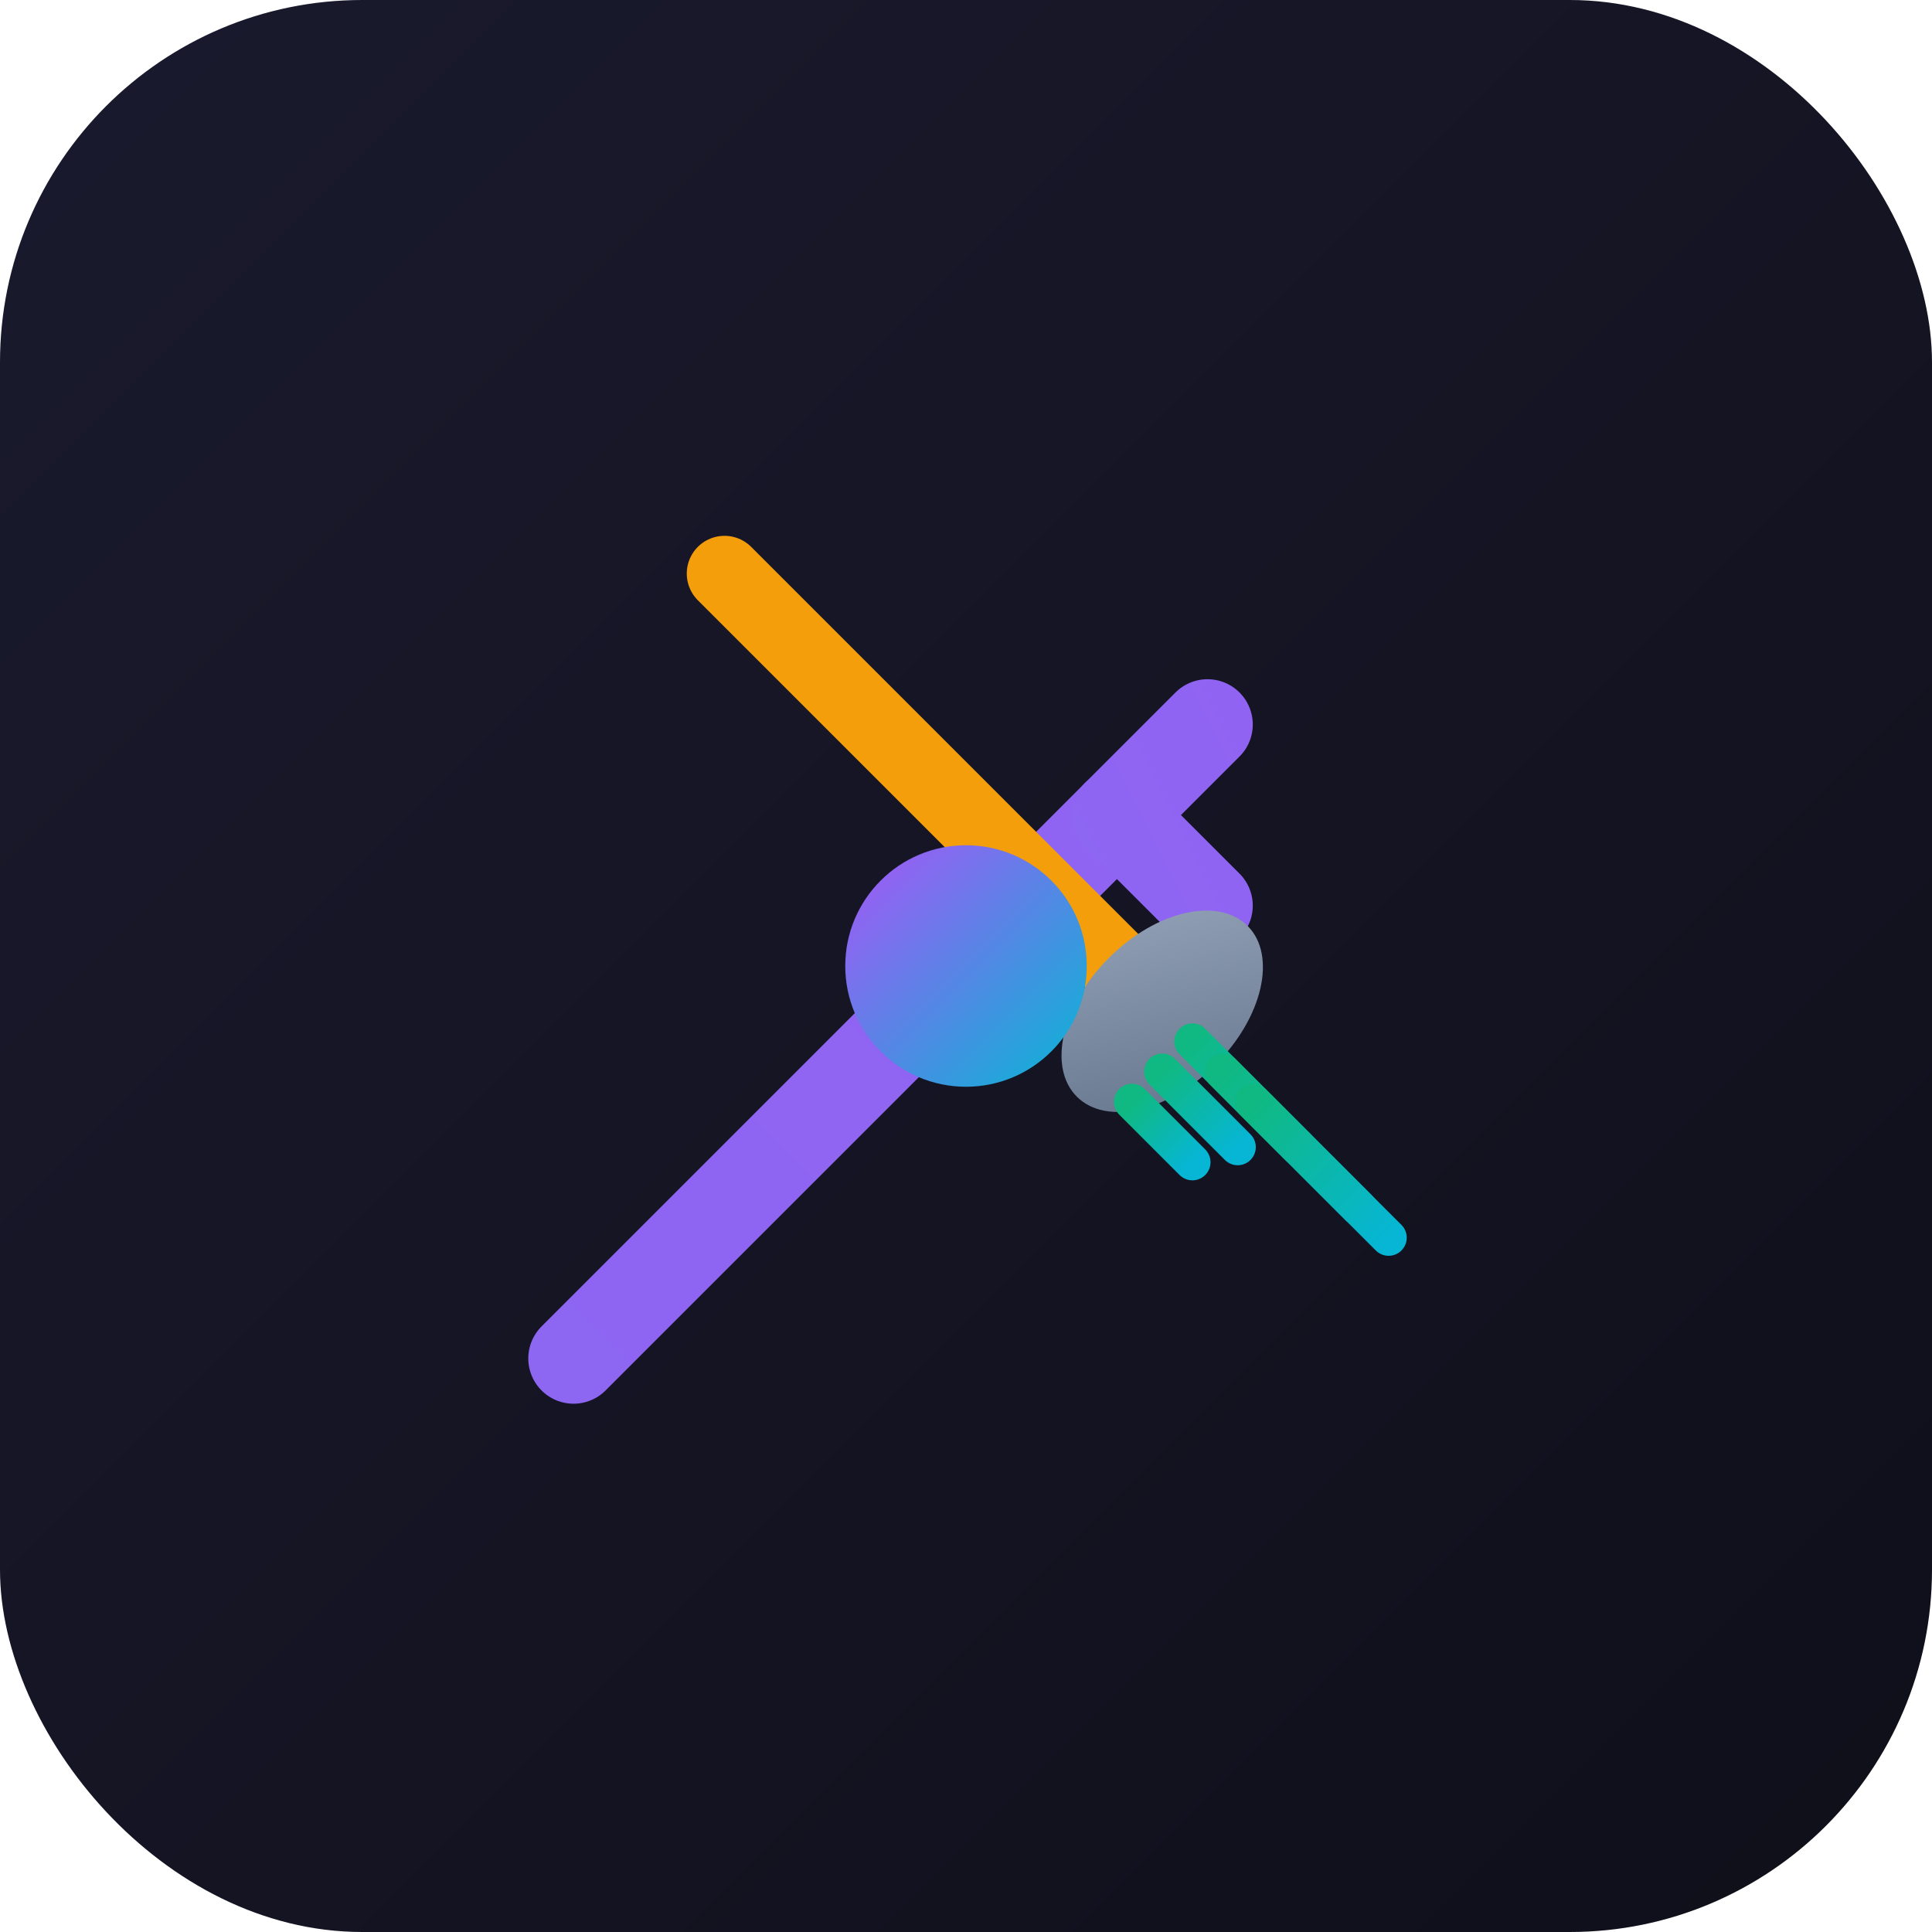 <svg width="64" height="64" viewBox="0 0 64 64" fill="none" xmlns="http://www.w3.org/2000/svg">
  <!-- Background -->
  <rect width="64" height="64" rx="12" fill="url(#bg)"/>

  <!-- Wrench (bottom-left to top-right) -->
  <g>
    <!-- Wrench handle -->
    <line x1="19" y1="45" x2="37" y2="27" stroke="url(#wrenchGrad)" stroke-width="3" stroke-linecap="round"/>
    <!-- Wrench head -->
    <path d="M 37 27 L 40 24 M 37 27 L 40 30" stroke="url(#wrenchGrad)" stroke-width="3" stroke-linecap="round"/>
  </g>

  <!-- Brush (top-left to bottom-right) -->
  <g>
    <!-- Brush handle -->
    <line x1="24" y1="19" x2="37" y2="32" stroke="url(#brushGrad)" stroke-width="2.5" stroke-linecap="round"/>
    <!-- Brush ferrule -->
    <ellipse cx="38.5" cy="33.5" rx="2.5" ry="4" fill="url(#ferrule)" transform="rotate(45 38.5 33.5)"/>
    <!-- Brush bristles -->
    <line x1="39.5" y1="34.5" x2="43" y2="38" stroke="url(#bristles)" stroke-width="1.2" stroke-linecap="round"/>
    <line x1="40.5" y1="35.5" x2="45" y2="40" stroke="url(#bristles)" stroke-width="1.2" stroke-linecap="round"/>
    <line x1="41.5" y1="36.5" x2="46" y2="41" stroke="url(#bristles)" stroke-width="1.2" stroke-linecap="round"/>
    <line x1="38.5" y1="35.5" x2="41" y2="38" stroke="url(#bristles)" stroke-width="1.2" stroke-linecap="round"/>
    <line x1="37.5" y1="36.5" x2="39.5" y2="38.5" stroke="url(#bristles)" stroke-width="1.2" stroke-linecap="round"/>
  </g>

  <!-- Center circle -->
  <circle cx="32" cy="32" r="4" fill="url(#center)"/>

  <!-- Gradients -->
  <defs>
    <linearGradient id="bg" x1="0%" y1="0%" x2="100%" y2="100%">
      <stop offset="0%" stop-color="#1a1a2e"/>
      <stop offset="100%" stop-color="#0f0f1a"/>
    </linearGradient>
    <linearGradient id="wrenchGrad" x1="19" y1="45" x2="40" y2="24">
      <stop offset="0%" stop-color="#667eea"/>
      <stop offset="100%" stop-color="#a855f7"/>
    </linearGradient>
    <linearGradient id="brushGrad" x1="24" y1="19" x2="37" y2="32">
      <stop offset="0%" stop-color="#f59e0b"/>
      <stop offset="100%" stop-color="#ef4444"/>
    </linearGradient>
    <linearGradient id="ferrule" x1="0%" y1="0%" x2="100%" y2="100%">
      <stop offset="0%" stop-color="#94a3b8"/>
      <stop offset="100%" stop-color="#64748b"/>
    </linearGradient>
    <linearGradient id="bristles" x1="0%" y1="0%" x2="100%" y2="100%">
      <stop offset="0%" stop-color="#10b981"/>
      <stop offset="100%" stop-color="#06b6d4"/>
    </linearGradient>
    <linearGradient id="center" x1="0%" y1="0%" x2="100%" y2="100%">
      <stop offset="0%" stop-color="#a855f7"/>
      <stop offset="100%" stop-color="#06b6d4"/>
    </linearGradient>
  </defs>
</svg>
